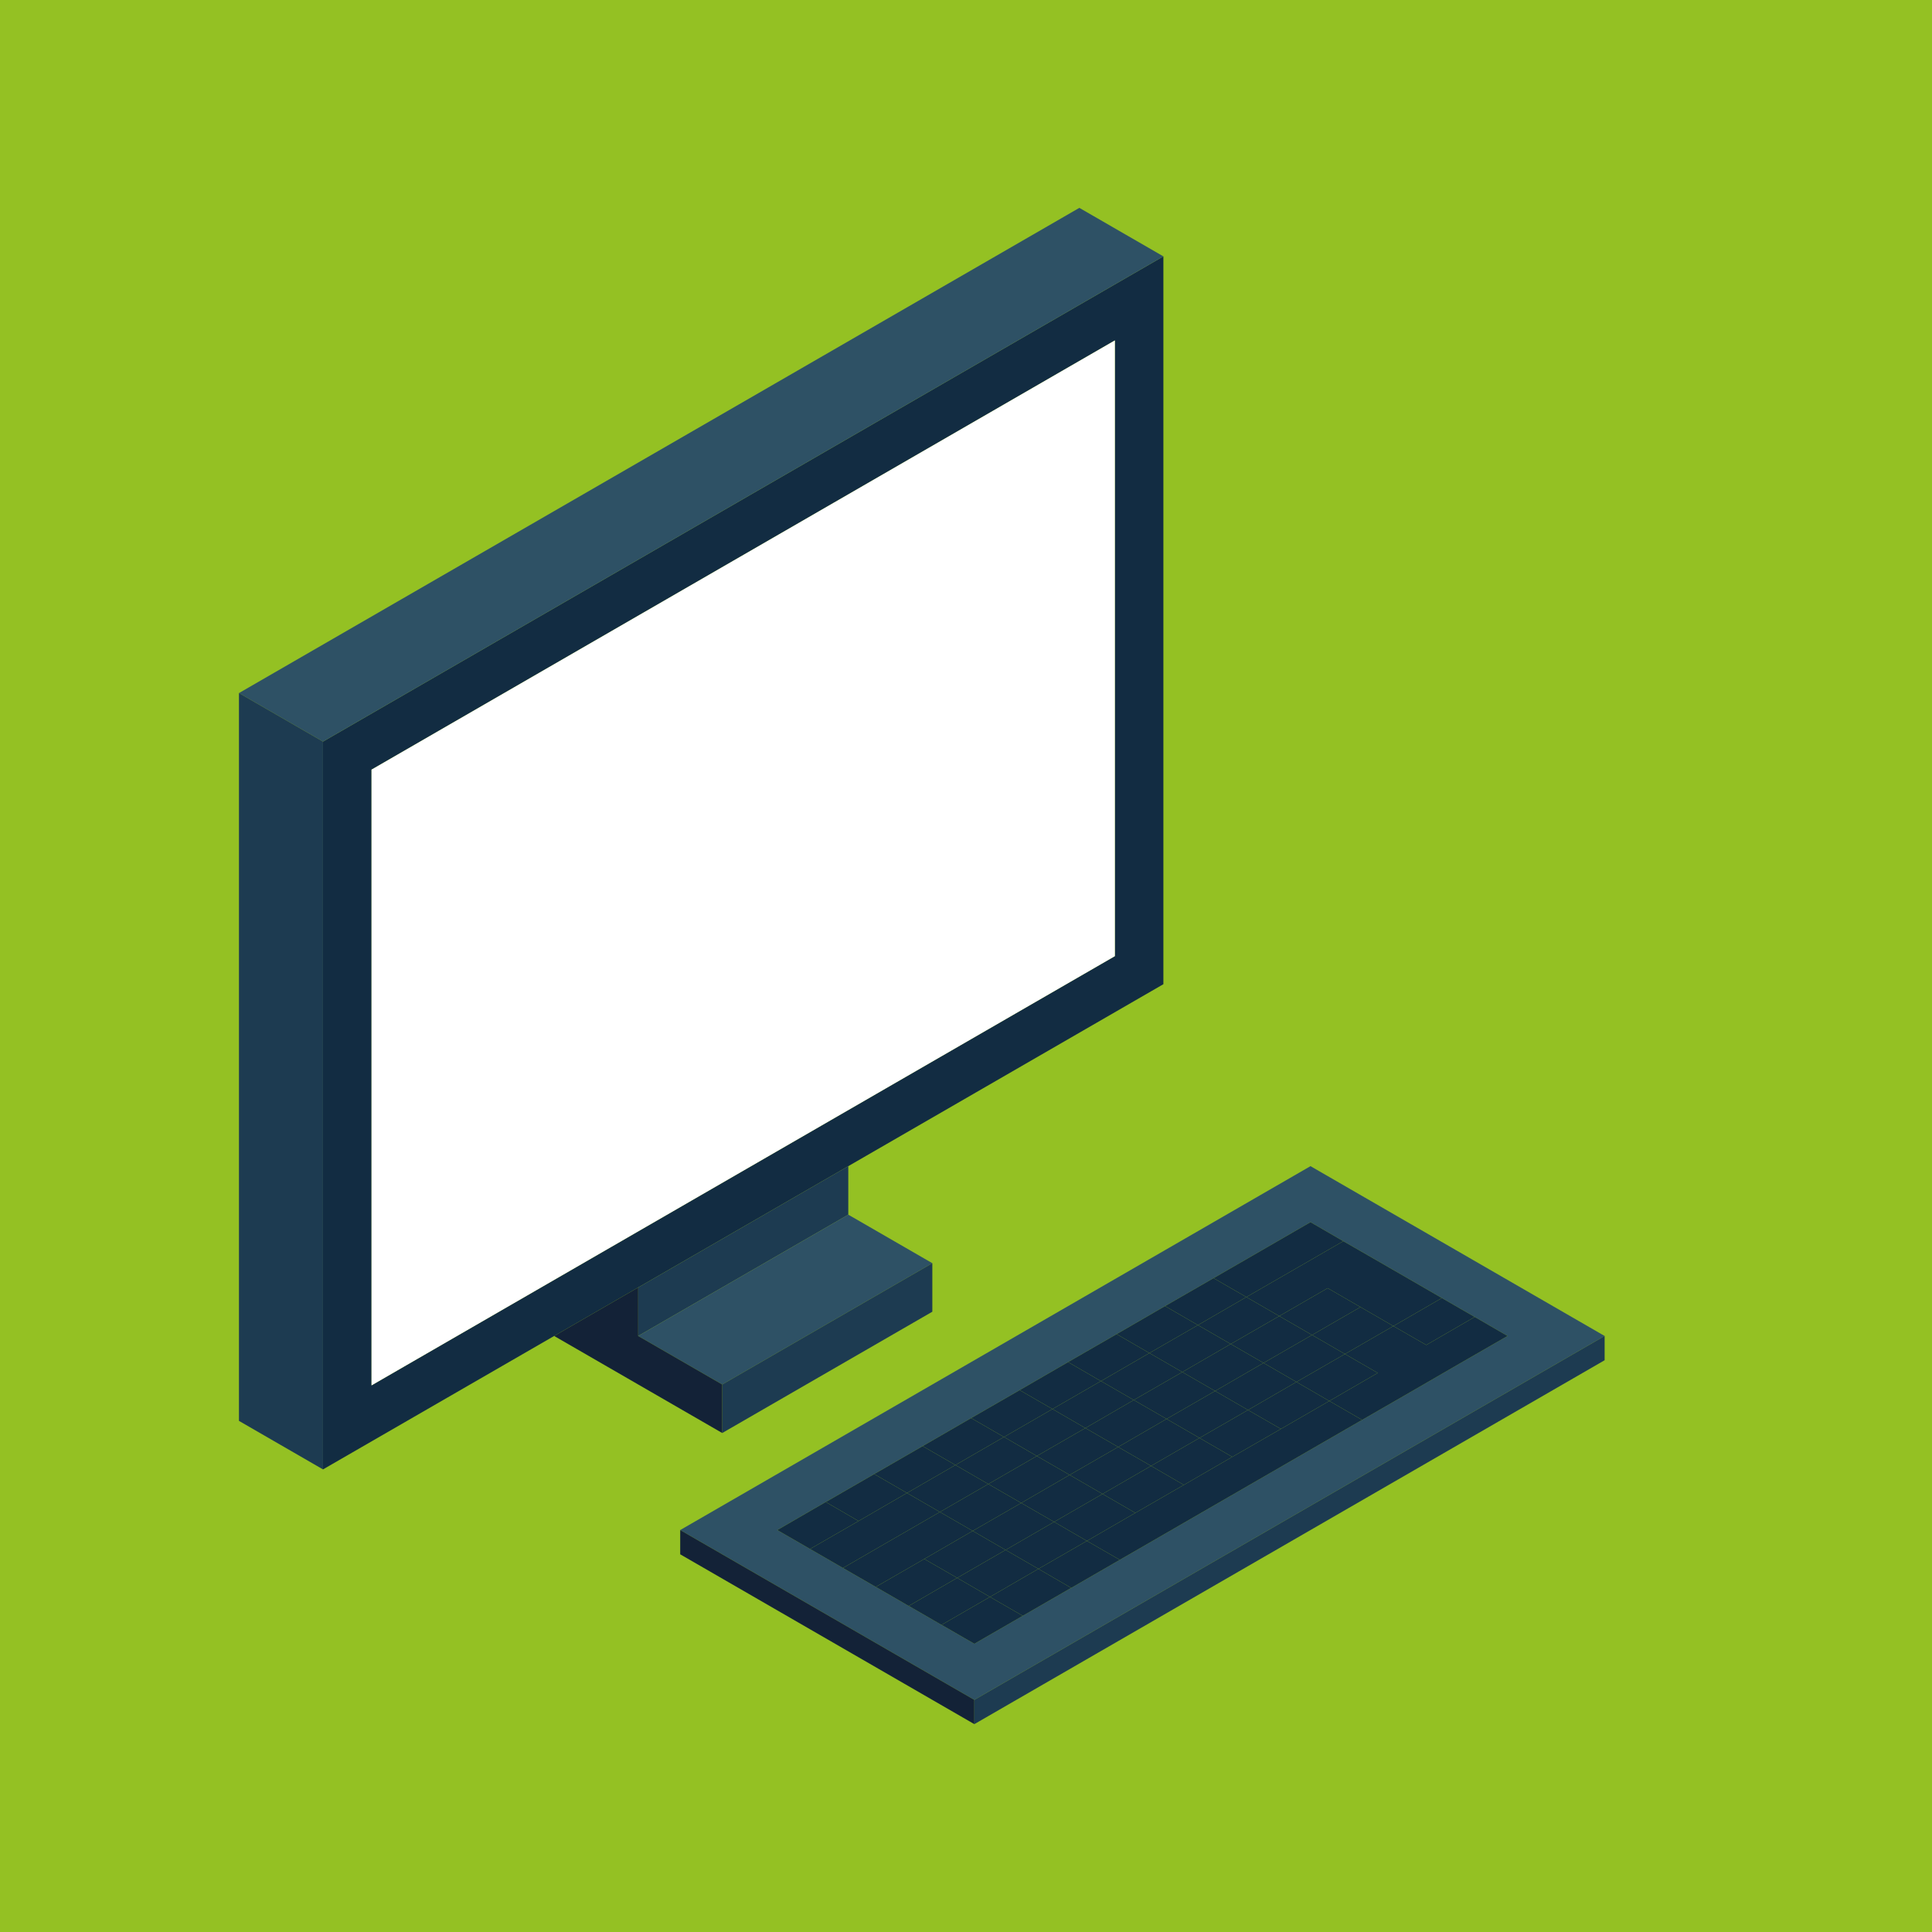 <svg xmlns="http://www.w3.org/2000/svg" id="Livello_2" data-name="Livello 2" viewBox="0 0 398.18 398.18"><g id="Livello_1-2" data-name="Livello 1"><rect width="398.18" height="398.18" style="fill: #94c123; stroke-width: 0px;"></rect><g id="Livello_1-2" data-name="Livello 1-2"><g><path d="M66.57,152.84v150l47.64-27.5,17.32-10,43.3-25,64.94-37.5V52.84l-173.2,100h0ZM229.77,197.06l-153.2,88.46v-126.9l153.2-88.46v126.9h0Z" style="fill: #122c42; stroke-width: 0px;"></path><polygon points="239.77 52.84 66.57 152.84 49.25 142.84 222.45 42.84 239.77 52.84" style="fill: #2e5165; stroke-width: 0px;"></polygon><polygon points="66.57 152.84 66.57 302.84 49.25 292.84 49.25 142.84 66.57 152.84" style="fill: #1d3b51; stroke-width: 0px;"></polygon><polygon points="229.77 70.16 229.77 197.06 76.57 285.52 76.57 158.62 229.77 70.16" style="fill: #fff; stroke-width: 0px;"></polygon><polygon points="174.83 240.34 174.83 250.34 131.53 275.34 131.53 265.34 174.83 240.34" style="fill: #1d3b51; stroke-width: 0px;"></polygon><polygon points="192.15 260.34 148.85 285.34 131.53 275.34 174.83 250.34 192.15 260.34" style="fill: #2e5165; stroke-width: 0px;"></polygon><polygon points="192.15 260.34 192.15 270.34 148.85 295.34 148.85 285.34 192.15 260.34" style="fill: #1d3b51; stroke-width: 0px;"></polygon><polygon points="148.85 285.34 148.85 295.34 114.21 275.34 131.53 265.34 131.53 275.34 148.85 285.34" style="fill: #132237; stroke-width: 0px;"></polygon><path d="M270.09,240.34l-129.9,75,60.62,35,129.9-75-60.62-35ZM290.73,286.88l-10,5.76-9.98,5.76-10,5.78-9.98,5.76-10,5.78-9.98,5.76-10,5.78h-.02l-9.98,5.76-9.98,5.76-6.76-3.9h-.02l-6.74-3.9h-.02l-6.78-3.92-6.76-3.9-6.78-3.92-6.76-3.9,9.98-5.78h.02l9.98-5.76,9.98-5.76,10-5.78,10-5.76,9.98-5.78,10-5.76,9.98-5.78,10-5.76,9.98-5.76,10-5.78,6.76,3.92,6.78,3.9,6.76,3.9,6.78,3.92,6.76,3.9h.02l6.76,3.92-10,5.76-9.98,5.78h0Z" style="fill: #2e5165; stroke-width: 0px;"></path><polygon points="197.27 325.2 187.29 330.98 187.27 330.98 180.49 327.06 190.49 321.3 197.27 325.2" style="fill: #122c42; stroke-width: 0px;"></polygon><polygon points="287.17 273.3 277.19 279.06 270.41 275.14 280.39 269.38 287.17 273.3" style="fill: #122c42; stroke-width: 0px;"></polygon><polygon points="283.95 282.96 273.97 288.74 267.19 284.82 277.19 279.06 283.95 282.96" style="fill: #122c42; stroke-width: 0px;"></polygon><polygon points="263.65 271.24 253.65 277 246.89 273.1 256.87 267.32 263.65 271.24" style="fill: #122c42; stroke-width: 0px;"></polygon><polygon points="267.19 284.82 257.21 290.6 250.43 286.68 260.41 280.9 267.19 284.82" style="fill: #122c42; stroke-width: 0px;"></polygon><polygon points="273.97 288.74 263.99 294.5 257.21 290.6 267.19 284.82 273.97 288.74" style="fill: #122c42; stroke-width: 0px;"></polygon><polygon points="250.43 286.68 240.43 292.44 233.67 288.54 243.67 282.78 250.43 286.68" style="fill: #122c42; stroke-width: 0px;"></polygon><polygon points="233.67 288.54 223.69 294.32 216.91 290.4 226.89 284.64 226.91 284.64 233.67 288.54" style="fill: #122c42; stroke-width: 0px;"></polygon><polygon points="223.69 294.32 213.69 300.08 206.93 296.16 216.91 290.4 223.69 294.32" style="fill: #122c42; stroke-width: 0px;"></polygon><polygon points="253.97 300.26 243.99 306.04 237.23 302.12 247.21 296.36 253.97 300.26" style="fill: #122c42; stroke-width: 0px;"></polygon><polygon points="243.99 306.04 233.99 311.8 227.23 307.9 237.23 302.12 243.99 306.04" style="fill: #122c42; stroke-width: 0px;"></polygon><polygon points="233.99 311.8 224.01 317.58 217.25 313.66 227.23 307.9 233.99 311.8" style="fill: #122c42; stroke-width: 0px;"></polygon><polygon points="213.69 300.08 203.69 305.86 196.91 301.94 206.91 296.16 206.93 296.16 213.69 300.08" style="fill: #122c42; stroke-width: 0px;"></polygon><polygon points="203.69 305.86 193.71 311.62 186.93 307.7 196.91 301.94 203.69 305.86" style="fill: #122c42; stroke-width: 0px;"></polygon><polygon points="210.47 309.76 200.47 315.52 193.71 311.62 203.69 305.86 210.47 309.76" style="fill: #122c42; stroke-width: 0px;"></polygon><polygon points="230.79 321.48 220.79 327.26 220.77 327.26 214.01 323.34 224.01 317.58 230.79 321.48" style="fill: #122c42; stroke-width: 0px;"></polygon><polygon points="214.01 323.34 204.03 329.12 197.27 325.2 207.25 319.44 214.01 323.34" style="fill: #122c42; stroke-width: 0px;"></polygon><polygon points="204.03 329.12 194.05 334.88 194.03 334.88 187.29 330.98 197.27 325.2 204.03 329.12" style="fill: #122c42; stroke-width: 0px;"></polygon><polygon points="220.77 327.26 210.79 333.02 204.03 329.12 214.01 323.34 220.77 327.26" style="fill: #122c42; stroke-width: 0px;"></polygon><polygon points="210.79 333.02 200.81 338.78 194.05 334.88 204.03 329.12 210.79 333.02" style="fill: #122c42; stroke-width: 0px;"></polygon><polygon points="253.65 277 243.67 282.78 236.89 278.86 246.89 273.1 253.65 277" style="fill: #122c42; stroke-width: 0px;"></polygon><polygon points="256.87 267.32 246.89 273.1 240.11 269.18 250.11 263.42 256.87 267.32" style="fill: #122c42; stroke-width: 0px;"></polygon><polygon points="246.89 273.1 236.89 278.86 230.13 274.96 240.11 269.18 246.89 273.1" style="fill: #122c42; stroke-width: 0px;"></polygon><polygon points="236.89 278.86 226.91 284.64 226.89 284.64 220.13 280.72 230.13 274.96 236.89 278.86" style="fill: #122c42; stroke-width: 0px;"></polygon><polygon points="226.89 284.64 216.91 290.4 210.15 286.5 220.13 280.72 226.89 284.64" style="fill: #122c42; stroke-width: 0px;"></polygon><polygon points="216.91 290.4 206.93 296.16 206.91 296.16 200.15 292.26 210.15 286.5 216.91 290.4" style="fill: #122c42; stroke-width: 0px;"></polygon><polygon points="206.91 296.16 196.91 301.94 190.15 298.04 200.15 292.26 206.91 296.16" style="fill: #122c42; stroke-width: 0px;"></polygon><polygon points="196.91 301.94 186.93 307.7 180.17 303.8 190.15 298.04 196.91 301.94" style="fill: #122c42; stroke-width: 0px;"></polygon><polygon points="186.93 307.7 176.95 313.48 170.19 309.56 180.17 303.8 186.93 307.7" style="fill: #122c42; stroke-width: 0px;"></polygon><polygon points="176.95 313.48 166.95 319.24 160.19 315.34 170.17 309.56 170.19 309.56 176.95 313.48" style="fill: #122c42; stroke-width: 0px;"></polygon><polygon points="280.39 269.38 270.41 275.14 263.65 271.24 273.63 265.48 280.39 269.38" style="fill: #122c42; stroke-width: 0px;"></polygon><polygon points="303.93 271.42 293.95 277.2 287.17 273.3 297.17 267.52 303.93 271.42" style="fill: #122c42; stroke-width: 0px;"></polygon><polygon points="193.71 311.62 183.73 317.38 173.73 323.16 166.95 319.24 176.95 313.48 186.93 307.7 193.71 311.62" style="fill: #122c42; stroke-width: 0px;"></polygon><polygon points="200.47 315.52 190.49 321.3 180.49 327.06 173.73 323.16 183.73 317.38 193.71 311.62 200.47 315.52" style="fill: #122c42; stroke-width: 0px;"></polygon><polygon points="207.25 319.44 197.27 325.2 190.49 321.3 200.47 315.52 207.25 319.44" style="fill: #122c42; stroke-width: 0px;"></polygon><polygon points="217.25 313.66 207.25 319.44 200.47 315.52 210.47 309.76 217.25 313.66" style="fill: #122c42; stroke-width: 0px;"></polygon><polygon points="276.85 255.8 266.87 261.56 256.87 267.32 250.11 263.42 260.09 257.66 270.09 251.88 276.85 255.8" style="fill: #122c42; stroke-width: 0px;"></polygon><polygon points="297.17 267.52 287.17 273.3 280.39 269.38 273.63 265.48 263.65 271.24 256.87 267.32 266.87 261.56 276.85 255.8 283.63 259.7 290.39 263.6 297.17 267.52" style="fill: #122c42; stroke-width: 0px;"></polygon><polygon points="243.67 282.78 233.67 288.54 226.91 284.64 236.89 278.86 243.67 282.78" style="fill: #122c42; stroke-width: 0px;"></polygon><polygon points="220.45 303.98 210.47 309.76 203.69 305.86 213.69 300.08 220.45 303.98" style="fill: #122c42; stroke-width: 0px;"></polygon><polygon points="240.43 292.44 230.45 298.22 223.69 294.32 233.67 288.54 240.43 292.44" style="fill: #122c42; stroke-width: 0px;"></polygon><polygon points="230.45 298.22 220.45 303.98 213.69 300.08 223.69 294.32 230.45 298.22" style="fill: #122c42; stroke-width: 0px;"></polygon><polygon points="260.41 280.9 250.43 286.68 243.67 282.78 253.65 277 260.41 280.9" style="fill: #122c42; stroke-width: 0px;"></polygon><polygon points="237.23 302.12 227.23 307.9 220.45 303.98 230.45 298.22 237.23 302.12" style="fill: #122c42; stroke-width: 0px;"></polygon><polygon points="247.21 296.36 237.23 302.12 230.45 298.22 240.43 292.44 247.21 296.36" style="fill: #122c42; stroke-width: 0px;"></polygon><polygon points="227.23 307.9 217.25 313.66 210.47 309.76 220.45 303.98 227.23 307.9" style="fill: #122c42; stroke-width: 0px;"></polygon><polygon points="257.21 290.6 247.21 296.36 240.43 292.44 250.43 286.68 257.21 290.6" style="fill: #122c42; stroke-width: 0px;"></polygon><polygon points="270.41 275.14 260.41 280.9 253.65 277 263.65 271.24 270.41 275.14" style="fill: #122c42; stroke-width: 0px;"></polygon><polygon points="277.19 279.06 267.19 284.82 260.41 280.9 270.41 275.14 277.19 279.06" style="fill: #122c42; stroke-width: 0px;"></polygon><polygon points="224.01 317.58 214.01 323.34 207.25 319.44 217.25 313.66 224.01 317.58" style="fill: #122c42; stroke-width: 0px;"></polygon><polygon points="263.99 294.5 253.97 300.26 247.21 296.36 257.21 290.6 263.99 294.5" style="fill: #122c42; stroke-width: 0px;"></polygon><polygon points="280.73 292.64 270.75 298.4 260.75 304.18 250.77 309.94 240.77 315.72 230.79 321.48 224.01 317.58 233.99 311.8 243.99 306.04 253.97 300.26 263.99 294.5 273.97 288.74 280.73 292.64" style="fill: #122c42; stroke-width: 0px;"></polygon><polygon points="310.71 275.34 300.71 281.1 290.73 286.88 280.73 292.64 273.97 288.74 283.95 282.96 277.19 279.06 287.17 273.3 293.95 277.2 303.93 271.42 303.95 271.42 310.71 275.34" style="fill: #122c42; stroke-width: 0px;"></polygon><polygon points="200.81 350.34 200.81 355.34 140.19 320.34 140.19 315.34 200.81 350.34" style="fill: #132237; stroke-width: 0px;"></polygon><polygon points="330.71 275.34 330.71 280.34 200.81 355.34 200.81 350.34 330.71 275.34" style="fill: #1d3b51; stroke-width: 0px;"></polygon></g></g></g></svg>